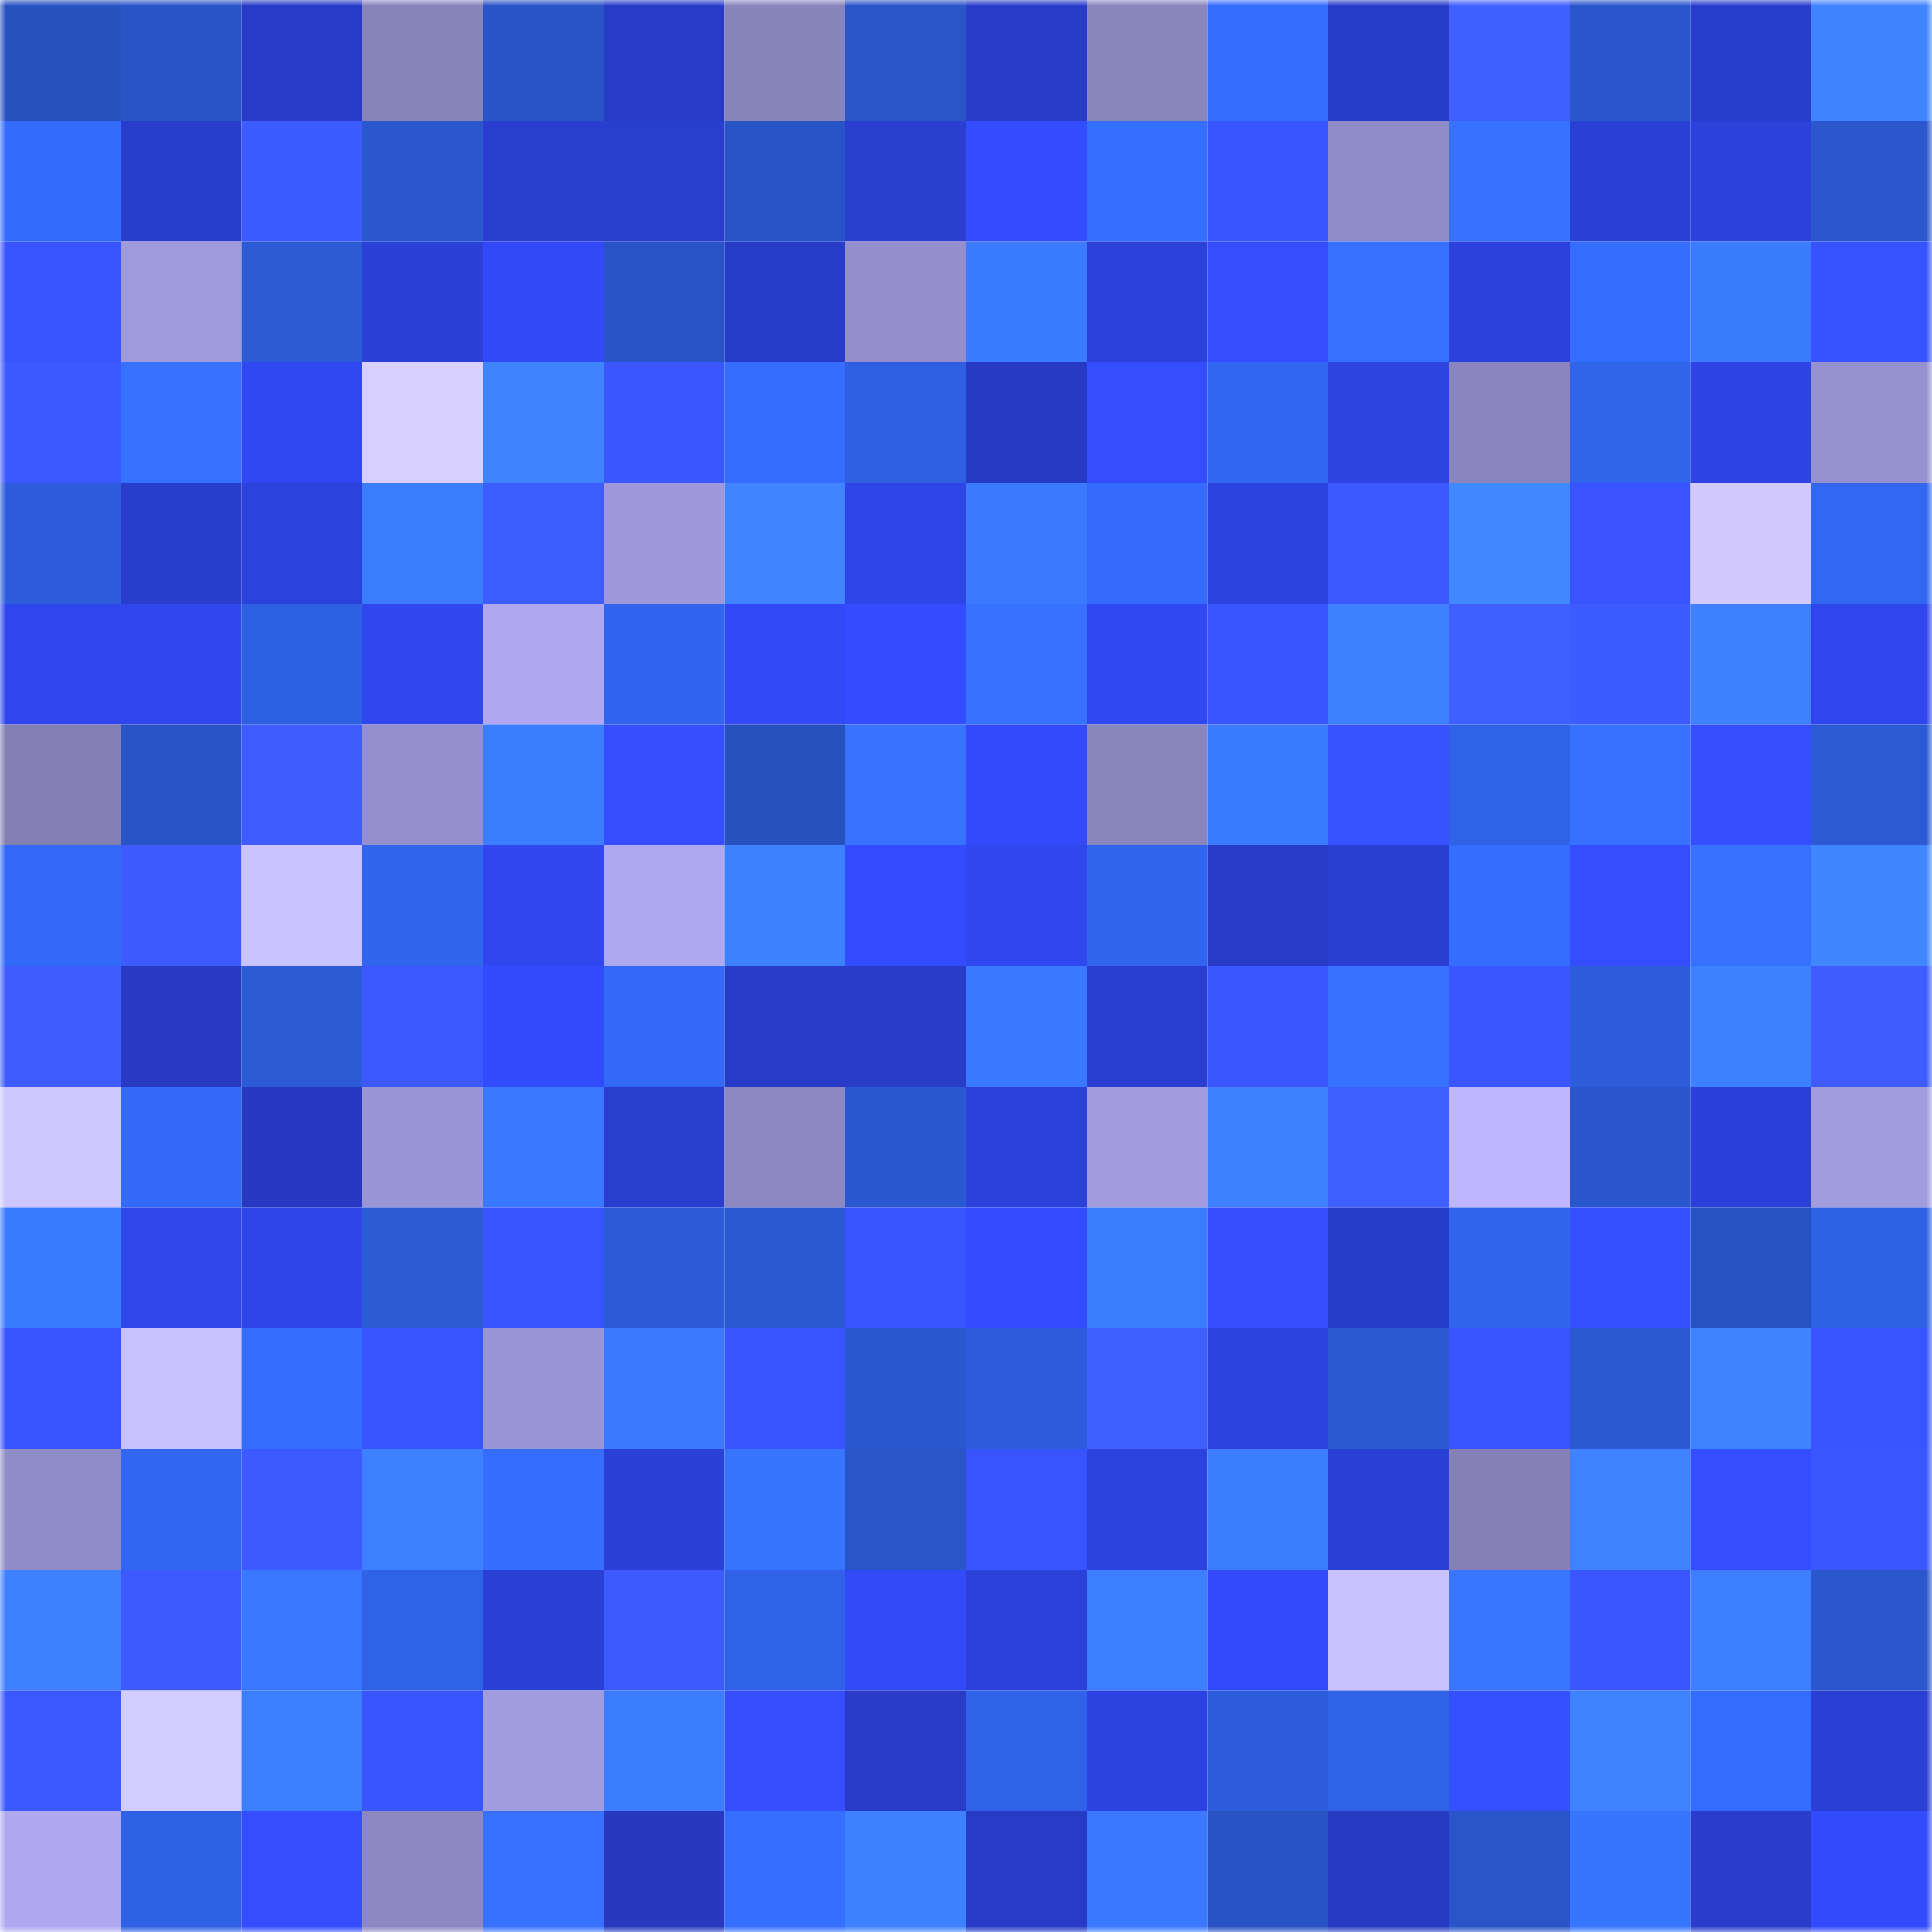 <svg viewBox="0 0 160 160" fill="none" role="img" xmlns="http://www.w3.org/2000/svg" width="240" height="240" name="basenames%2C33118.base.eth"><mask id="551862361" mask-type="alpha" maskUnits="userSpaceOnUse" x="0" y="0" width="160" height="160"><rect width="160" height="160" fill="#FFFFFF"></rect></mask><g mask="url(#551862361)"><rect x="0" y="0" width="10" height="10" fill="#2751bf"></rect><rect x="10" y="0" width="10" height="10" fill="#2854c5"></rect><rect x="20" y="0" width="10" height="10" fill="#283bc6"></rect><rect x="30" y="0" width="10" height="10" fill="#8783bb"></rect><rect x="40" y="0" width="10" height="10" fill="#2954c7"></rect><rect x="50" y="0" width="10" height="10" fill="#283bc7"></rect><rect x="60" y="0" width="10" height="10" fill="#8884bc"></rect><rect x="70" y="0" width="10" height="10" fill="#2955c8"></rect><rect x="80" y="0" width="10" height="10" fill="#283cc9"></rect><rect x="90" y="0" width="10" height="10" fill="#8985bd"></rect><rect x="100" y="0" width="10" height="10" fill="#346cfe"></rect><rect x="110" y="0" width="10" height="10" fill="#283cca"></rect><rect x="120" y="0" width="10" height="10" fill="#405fff"></rect><rect x="130" y="0" width="10" height="10" fill="#2956cb"></rect><rect x="140" y="0" width="10" height="10" fill="#293dcc"></rect><rect x="150" y="0" width="10" height="10" fill="#3f83ff"></rect><rect x="0" y="10" width="10" height="10" fill="#336bfc"></rect><rect x="10" y="10" width="10" height="10" fill="#293dcd"></rect><rect x="20" y="10" width="10" height="10" fill="#3d5cff"></rect><rect x="30" y="10" width="10" height="10" fill="#2a57ce"></rect><rect x="40" y="10" width="10" height="10" fill="#293ecf"></rect><rect x="50" y="10" width="10" height="10" fill="#293ecf"></rect><rect x="60" y="10" width="10" height="10" fill="#2954c7"></rect><rect x="70" y="10" width="10" height="10" fill="#2a3ed0"></rect><rect x="80" y="10" width="10" height="10" fill="#334cff"></rect><rect x="90" y="10" width="10" height="10" fill="#356fff"></rect><rect x="100" y="10" width="10" height="10" fill="#3955ff"></rect><rect x="110" y="10" width="10" height="10" fill="#8f8bc6"></rect><rect x="120" y="10" width="10" height="10" fill="#3671ff"></rect><rect x="130" y="10" width="10" height="10" fill="#2a3fd3"></rect><rect x="140" y="10" width="10" height="10" fill="#2b41d9"></rect><rect x="150" y="10" width="10" height="10" fill="#2a57cc"></rect><rect x="0" y="20" width="10" height="10" fill="#3854ff"></rect><rect x="10" y="20" width="10" height="10" fill="#9f9adc"></rect><rect x="20" y="20" width="10" height="10" fill="#2c5bd6"></rect><rect x="30" y="20" width="10" height="10" fill="#2b40d6"></rect><rect x="40" y="20" width="10" height="10" fill="#3149f6"></rect><rect x="50" y="20" width="10" height="10" fill="#2954c7"></rect><rect x="60" y="20" width="10" height="10" fill="#283cca"></rect><rect x="70" y="20" width="10" height="10" fill="#948ecc"></rect><rect x="80" y="20" width="10" height="10" fill="#3b7bff"></rect><rect x="90" y="20" width="10" height="10" fill="#2b41d9"></rect><rect x="100" y="20" width="10" height="10" fill="#344dff"></rect><rect x="110" y="20" width="10" height="10" fill="#3671ff"></rect><rect x="120" y="20" width="10" height="10" fill="#2c41db"></rect><rect x="130" y="20" width="10" height="10" fill="#356eff"></rect><rect x="140" y="20" width="10" height="10" fill="#3b7cff"></rect><rect x="150" y="20" width="10" height="10" fill="#3752ff"></rect><rect x="0" y="30" width="10" height="10" fill="#3c59ff"></rect><rect x="10" y="30" width="10" height="10" fill="#3670ff"></rect><rect x="20" y="30" width="10" height="10" fill="#3048f1"></rect><rect x="30" y="30" width="10" height="10" fill="#d6cfff"></rect><rect x="40" y="30" width="10" height="10" fill="#3f83ff"></rect><rect x="50" y="30" width="10" height="10" fill="#3956ff"></rect><rect x="60" y="30" width="10" height="10" fill="#356dff"></rect><rect x="70" y="30" width="10" height="10" fill="#2e5fe0"></rect><rect x="80" y="30" width="10" height="10" fill="#273ac4"></rect><rect x="90" y="30" width="10" height="10" fill="#334dff"></rect><rect x="100" y="30" width="10" height="10" fill="#3166f1"></rect><rect x="110" y="30" width="10" height="10" fill="#2d43e2"></rect><rect x="120" y="30" width="10" height="10" fill="#8a85be"></rect><rect x="130" y="30" width="10" height="10" fill="#3064eb"></rect><rect x="140" y="30" width="10" height="10" fill="#2e44e4"></rect><rect x="150" y="30" width="10" height="10" fill="#9691cf"></rect><rect x="0" y="40" width="10" height="10" fill="#2d5ddc"></rect><rect x="10" y="40" width="10" height="10" fill="#293dcd"></rect><rect x="20" y="40" width="10" height="10" fill="#2c42dd"></rect><rect x="30" y="40" width="10" height="10" fill="#3c7dff"></rect><rect x="40" y="40" width="10" height="10" fill="#3e5dff"></rect><rect x="50" y="40" width="10" height="10" fill="#9e98da"></rect><rect x="60" y="40" width="10" height="10" fill="#4085ff"></rect><rect x="70" y="40" width="10" height="10" fill="#2e45e8"></rect><rect x="80" y="40" width="10" height="10" fill="#3b7aff"></rect><rect x="90" y="40" width="10" height="10" fill="#346bfd"></rect><rect x="100" y="40" width="10" height="10" fill="#2d43e0"></rect><rect x="110" y="40" width="10" height="10" fill="#3c59ff"></rect><rect x="120" y="40" width="10" height="10" fill="#4187ff"></rect><rect x="130" y="40" width="10" height="10" fill="#3954ff"></rect><rect x="140" y="40" width="10" height="10" fill="#d2caff"></rect><rect x="150" y="40" width="10" height="10" fill="#3267f4"></rect><rect x="0" y="50" width="10" height="10" fill="#2f46ec"></rect><rect x="10" y="50" width="10" height="10" fill="#2f47ed"></rect><rect x="20" y="50" width="10" height="10" fill="#2e60e2"></rect><rect x="30" y="50" width="10" height="10" fill="#3047ee"></rect><rect x="40" y="50" width="10" height="10" fill="#afa8f1"></rect><rect x="50" y="50" width="10" height="10" fill="#3165ef"></rect><rect x="60" y="50" width="10" height="10" fill="#3149f6"></rect><rect x="70" y="50" width="10" height="10" fill="#334cff"></rect><rect x="80" y="50" width="10" height="10" fill="#3671ff"></rect><rect x="90" y="50" width="10" height="10" fill="#3048f1"></rect><rect x="100" y="50" width="10" height="10" fill="#3955ff"></rect><rect x="110" y="50" width="10" height="10" fill="#3e80ff"></rect><rect x="120" y="50" width="10" height="10" fill="#405fff"></rect><rect x="130" y="50" width="10" height="10" fill="#3d5cff"></rect><rect x="140" y="50" width="10" height="10" fill="#3e80ff"></rect><rect x="150" y="50" width="10" height="10" fill="#2f46ec"></rect><rect x="0" y="60" width="10" height="10" fill="#837eb4"></rect><rect x="10" y="60" width="10" height="10" fill="#2854c5"></rect><rect x="20" y="60" width="10" height="10" fill="#3e5cff"></rect><rect x="30" y="60" width="10" height="10" fill="#9590cd"></rect><rect x="40" y="60" width="10" height="10" fill="#3c7dff"></rect><rect x="50" y="60" width="10" height="10" fill="#354eff"></rect><rect x="60" y="60" width="10" height="10" fill="#2751bf"></rect><rect x="70" y="60" width="10" height="10" fill="#3873ff"></rect><rect x="80" y="60" width="10" height="10" fill="#324af9"></rect><rect x="90" y="60" width="10" height="10" fill="#8985bd"></rect><rect x="100" y="60" width="10" height="10" fill="#3b7bff"></rect><rect x="110" y="60" width="10" height="10" fill="#3752ff"></rect><rect x="120" y="60" width="10" height="10" fill="#2f62e7"></rect><rect x="130" y="60" width="10" height="10" fill="#3671ff"></rect><rect x="140" y="60" width="10" height="10" fill="#344dff"></rect><rect x="150" y="60" width="10" height="10" fill="#2b5ad4"></rect><rect x="0" y="70" width="10" height="10" fill="#3269f7"></rect><rect x="10" y="70" width="10" height="10" fill="#3d5bff"></rect><rect x="20" y="70" width="10" height="10" fill="#c9c3ff"></rect><rect x="30" y="70" width="10" height="10" fill="#3165ee"></rect><rect x="40" y="70" width="10" height="10" fill="#2f47ed"></rect><rect x="50" y="70" width="10" height="10" fill="#aea8f0"></rect><rect x="60" y="70" width="10" height="10" fill="#3e81ff"></rect><rect x="70" y="70" width="10" height="10" fill="#334cff"></rect><rect x="80" y="70" width="10" height="10" fill="#2f47ed"></rect><rect x="90" y="70" width="10" height="10" fill="#3064ed"></rect><rect x="100" y="70" width="10" height="10" fill="#283cc8"></rect><rect x="110" y="70" width="10" height="10" fill="#2a3fd2"></rect><rect x="120" y="70" width="10" height="10" fill="#356eff"></rect><rect x="130" y="70" width="10" height="10" fill="#344dff"></rect><rect x="140" y="70" width="10" height="10" fill="#3772ff"></rect><rect x="150" y="70" width="10" height="10" fill="#4086ff"></rect><rect x="0" y="80" width="10" height="10" fill="#3e5cff"></rect><rect x="10" y="80" width="10" height="10" fill="#273ac1"></rect><rect x="20" y="80" width="10" height="10" fill="#2c5bd6"></rect><rect x="30" y="80" width="10" height="10" fill="#3c59ff"></rect><rect x="40" y="80" width="10" height="10" fill="#324bfb"></rect><rect x="50" y="80" width="10" height="10" fill="#3269f7"></rect><rect x="60" y="80" width="10" height="10" fill="#283bc6"></rect><rect x="70" y="80" width="10" height="10" fill="#283cc8"></rect><rect x="80" y="80" width="10" height="10" fill="#3a79ff"></rect><rect x="90" y="80" width="10" height="10" fill="#2a3ed1"></rect><rect x="100" y="80" width="10" height="10" fill="#3a56ff"></rect><rect x="110" y="80" width="10" height="10" fill="#3671ff"></rect><rect x="120" y="80" width="10" height="10" fill="#3956ff"></rect><rect x="130" y="80" width="10" height="10" fill="#2d5ddb"></rect><rect x="140" y="80" width="10" height="10" fill="#3e81ff"></rect><rect x="150" y="80" width="10" height="10" fill="#3e5cff"></rect><rect x="0" y="90" width="10" height="10" fill="#cdc6ff"></rect><rect x="10" y="90" width="10" height="10" fill="#336af9"></rect><rect x="20" y="90" width="10" height="10" fill="#2639c0"></rect><rect x="30" y="90" width="10" height="10" fill="#9a95d5"></rect><rect x="40" y="90" width="10" height="10" fill="#3a79ff"></rect><rect x="50" y="90" width="10" height="10" fill="#293ecf"></rect><rect x="60" y="90" width="10" height="10" fill="#8d88c2"></rect><rect x="70" y="90" width="10" height="10" fill="#2a58d0"></rect><rect x="80" y="90" width="10" height="10" fill="#2c41da"></rect><rect x="90" y="90" width="10" height="10" fill="#a29cdf"></rect><rect x="100" y="90" width="10" height="10" fill="#3e80ff"></rect><rect x="110" y="90" width="10" height="10" fill="#405fff"></rect><rect x="120" y="90" width="10" height="10" fill="#beb7ff"></rect><rect x="130" y="90" width="10" height="10" fill="#2956cb"></rect><rect x="140" y="90" width="10" height="10" fill="#2b40d8"></rect><rect x="150" y="90" width="10" height="10" fill="#a19cde"></rect><rect x="0" y="100" width="10" height="10" fill="#3b7bff"></rect><rect x="10" y="100" width="10" height="10" fill="#2f46e9"></rect><rect x="20" y="100" width="10" height="10" fill="#2e45e7"></rect><rect x="30" y="100" width="10" height="10" fill="#2c5bd6"></rect><rect x="40" y="100" width="10" height="10" fill="#3854ff"></rect><rect x="50" y="100" width="10" height="10" fill="#2c5bd7"></rect><rect x="60" y="100" width="10" height="10" fill="#2b59d2"></rect><rect x="70" y="100" width="10" height="10" fill="#3854ff"></rect><rect x="80" y="100" width="10" height="10" fill="#334cff"></rect><rect x="90" y="100" width="10" height="10" fill="#3c7cff"></rect><rect x="100" y="100" width="10" height="10" fill="#344dff"></rect><rect x="110" y="100" width="10" height="10" fill="#283cca"></rect><rect x="120" y="100" width="10" height="10" fill="#3165ee"></rect><rect x="130" y="100" width="10" height="10" fill="#3550ff"></rect><rect x="140" y="100" width="10" height="10" fill="#2752c1"></rect><rect x="150" y="100" width="10" height="10" fill="#2f61e4"></rect><rect x="0" y="110" width="10" height="10" fill="#3854ff"></rect><rect x="10" y="110" width="10" height="10" fill="#c8c1ff"></rect><rect x="20" y="110" width="10" height="10" fill="#346dff"></rect><rect x="30" y="110" width="10" height="10" fill="#3955ff"></rect><rect x="40" y="110" width="10" height="10" fill="#9a95d5"></rect><rect x="50" y="110" width="10" height="10" fill="#3b7aff"></rect><rect x="60" y="110" width="10" height="10" fill="#3955ff"></rect><rect x="70" y="110" width="10" height="10" fill="#2a58d0"></rect><rect x="80" y="110" width="10" height="10" fill="#2d5cda"></rect><rect x="90" y="110" width="10" height="10" fill="#3f5fff"></rect><rect x="100" y="110" width="10" height="10" fill="#2d43e1"></rect><rect x="110" y="110" width="10" height="10" fill="#2b59d2"></rect><rect x="120" y="110" width="10" height="10" fill="#3955ff"></rect><rect x="130" y="110" width="10" height="10" fill="#2b59d3"></rect><rect x="140" y="110" width="10" height="10" fill="#3f83ff"></rect><rect x="150" y="110" width="10" height="10" fill="#3955ff"></rect><rect x="0" y="120" width="10" height="10" fill="#908cc7"></rect><rect x="10" y="120" width="10" height="10" fill="#3166f1"></rect><rect x="20" y="120" width="10" height="10" fill="#3c5aff"></rect><rect x="30" y="120" width="10" height="10" fill="#3e80ff"></rect><rect x="40" y="120" width="10" height="10" fill="#356dff"></rect><rect x="50" y="120" width="10" height="10" fill="#2b40d7"></rect><rect x="60" y="120" width="10" height="10" fill="#3875ff"></rect><rect x="70" y="120" width="10" height="10" fill="#2955c8"></rect><rect x="80" y="120" width="10" height="10" fill="#3854ff"></rect><rect x="90" y="120" width="10" height="10" fill="#2c42dd"></rect><rect x="100" y="120" width="10" height="10" fill="#3c7cff"></rect><rect x="110" y="120" width="10" height="10" fill="#2b40d6"></rect><rect x="120" y="120" width="10" height="10" fill="#8580b7"></rect><rect x="130" y="120" width="10" height="10" fill="#3f82ff"></rect><rect x="140" y="120" width="10" height="10" fill="#344eff"></rect><rect x="150" y="120" width="10" height="10" fill="#3a57ff"></rect><rect x="0" y="130" width="10" height="10" fill="#3e80ff"></rect><rect x="10" y="130" width="10" height="10" fill="#3c5aff"></rect><rect x="20" y="130" width="10" height="10" fill="#3977ff"></rect><rect x="30" y="130" width="10" height="10" fill="#2f62e6"></rect><rect x="40" y="130" width="10" height="10" fill="#2a3fd4"></rect><rect x="50" y="130" width="10" height="10" fill="#3d5aff"></rect><rect x="60" y="130" width="10" height="10" fill="#2f62e8"></rect><rect x="70" y="130" width="10" height="10" fill="#324af8"></rect><rect x="80" y="130" width="10" height="10" fill="#2b41d9"></rect><rect x="90" y="130" width="10" height="10" fill="#3d7eff"></rect><rect x="100" y="130" width="10" height="10" fill="#324af9"></rect><rect x="110" y="130" width="10" height="10" fill="#c9c2ff"></rect><rect x="120" y="130" width="10" height="10" fill="#3976ff"></rect><rect x="130" y="130" width="10" height="10" fill="#3a57ff"></rect><rect x="140" y="130" width="10" height="10" fill="#3d7fff"></rect><rect x="150" y="130" width="10" height="10" fill="#2a57cc"></rect><rect x="0" y="140" width="10" height="10" fill="#3c59ff"></rect><rect x="10" y="140" width="10" height="10" fill="#d3ccff"></rect><rect x="20" y="140" width="10" height="10" fill="#3d7eff"></rect><rect x="30" y="140" width="10" height="10" fill="#3955ff"></rect><rect x="40" y="140" width="10" height="10" fill="#a19cde"></rect><rect x="50" y="140" width="10" height="10" fill="#3c7dff"></rect><rect x="60" y="140" width="10" height="10" fill="#354eff"></rect><rect x="70" y="140" width="10" height="10" fill="#283cc8"></rect><rect x="80" y="140" width="10" height="10" fill="#2f62e8"></rect><rect x="90" y="140" width="10" height="10" fill="#2d43e1"></rect><rect x="100" y="140" width="10" height="10" fill="#2d5ddd"></rect><rect x="110" y="140" width="10" height="10" fill="#2f62e6"></rect><rect x="120" y="140" width="10" height="10" fill="#3550ff"></rect><rect x="130" y="140" width="10" height="10" fill="#3f82ff"></rect><rect x="140" y="140" width="10" height="10" fill="#346cff"></rect><rect x="150" y="140" width="10" height="10" fill="#2a3fd4"></rect><rect x="0" y="150" width="10" height="10" fill="#b0a9f2"></rect><rect x="10" y="150" width="10" height="10" fill="#2f61e5"></rect><rect x="20" y="150" width="10" height="10" fill="#334dff"></rect><rect x="30" y="150" width="10" height="10" fill="#8d88c2"></rect><rect x="40" y="150" width="10" height="10" fill="#3671ff"></rect><rect x="50" y="150" width="10" height="10" fill="#2639bf"></rect><rect x="60" y="150" width="10" height="10" fill="#356fff"></rect><rect x="70" y="150" width="10" height="10" fill="#3e81ff"></rect><rect x="80" y="150" width="10" height="10" fill="#283bc6"></rect><rect x="90" y="150" width="10" height="10" fill="#3a79ff"></rect><rect x="100" y="150" width="10" height="10" fill="#2853c5"></rect><rect x="110" y="150" width="10" height="10" fill="#273ac2"></rect><rect x="120" y="150" width="10" height="10" fill="#2955c8"></rect><rect x="130" y="150" width="10" height="10" fill="#3875ff"></rect><rect x="140" y="150" width="10" height="10" fill="#293ccb"></rect><rect x="150" y="150" width="10" height="10" fill="#324bfc"></rect></g></svg>